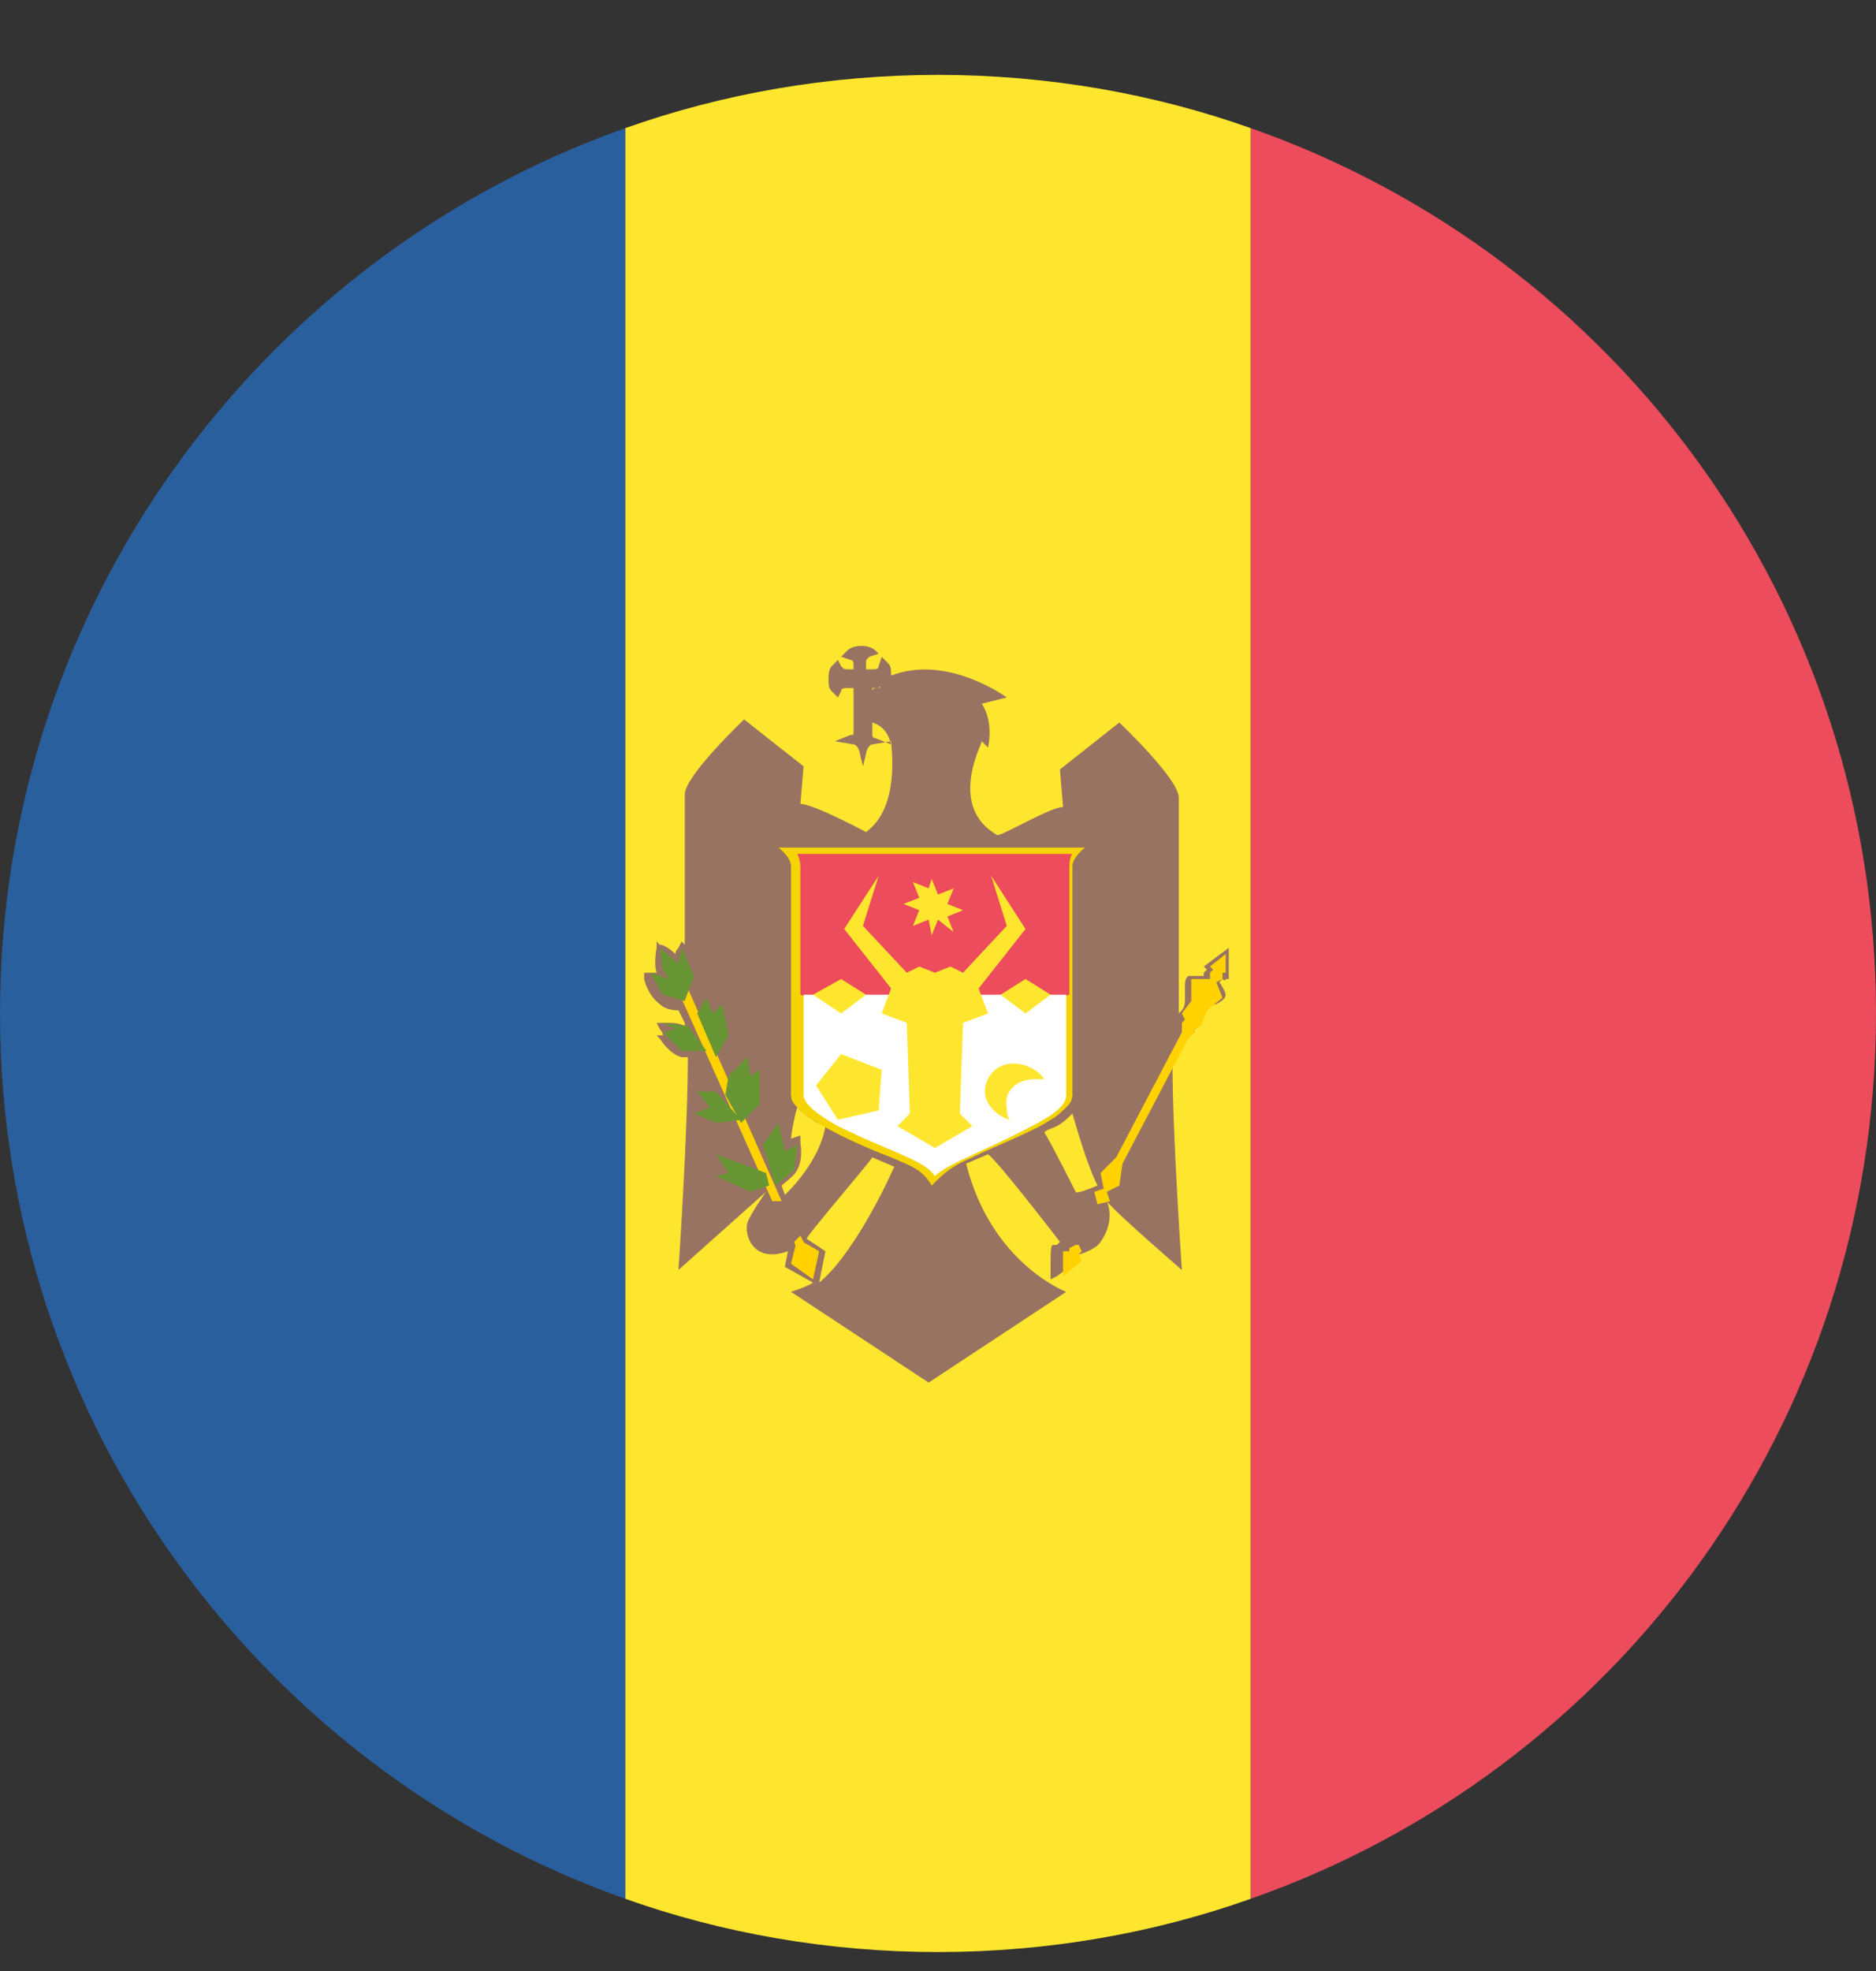 <?xml version="1.0" encoding="UTF-8"?> <svg xmlns="http://www.w3.org/2000/svg" width="20" height="21" viewBox="0 0 20 21" fill="none"><rect x="0" y="0" width="20" height="21" fill="#333333" stroke="none"/><path d="M20 10.798C20 6.431 17.233 2.731 13.333 1.365V20.231C17.233 18.864 20 15.165 20 10.798Z" fill="#ED4C5C"></path><path d="M0 10.798C0 15.165 2.8 18.864 6.667 20.231V1.365C2.8 2.731 0 6.431 0 10.798Z" fill="#2A5F9E"></path><path d="M13.333 1.365C12.3 0.998 11.167 0.798 10 0.798C8.833 0.798 7.7 0.998 6.667 1.365V20.231C7.7 20.598 8.833 20.798 10 20.798C11.167 20.798 12.3 20.598 13.333 20.231V1.365Z" fill="#FFE62E"></path><path d="M13.067 10.431H13.1V10.098L12.833 10.298L12.867 10.331L12.833 10.364V10.398H12.667C12.633 10.431 12.633 10.464 12.633 10.531V10.665C12.633 10.731 12.6 10.764 12.6 10.764L12.567 10.798V8.498C12.567 8.298 11.933 7.698 11.933 7.698L11.3 8.198L11.333 8.598C11.2 8.598 10.7 8.898 10.633 8.898C10.1 8.598 10.467 7.931 10.467 7.898L10.533 7.965C10.533 7.965 10.6 7.698 10.467 7.498L10.733 7.431C10.733 7.431 10.1 6.965 9.5 7.198C9.5 7.131 9.5 7.098 9.467 7.065L9.4 6.998L9.367 7.098C9.367 7.131 9.333 7.131 9.3 7.131H9.233V7.065C9.233 7.031 9.233 7.031 9.267 6.998L9.367 6.965L9.333 6.931C9.267 6.865 9.1 6.865 9.033 6.931L8.967 6.998L9.067 7.031C9.1 7.031 9.1 7.065 9.1 7.098V7.131H9.033C9 7.131 9 7.131 8.967 7.098L8.933 7.031L8.867 7.098C8.833 7.131 8.833 7.198 8.833 7.231C8.833 7.298 8.833 7.331 8.867 7.365L8.933 7.431L8.967 7.365C8.967 7.331 9 7.331 9.033 7.331H9.1V7.798C9.1 7.831 9.1 7.831 9.067 7.831L8.9 7.898L9.1 7.931C9.133 7.931 9.167 7.998 9.167 8.031L9.2 8.165L9.233 8.031C9.233 7.998 9.267 7.931 9.3 7.931L9.5 7.898C9.5 7.965 9.6 8.598 9.233 8.865C9.167 8.831 8.667 8.565 8.533 8.565L8.567 8.165L7.933 7.665C7.933 7.665 7.3 8.265 7.3 8.465V10.065L7.267 10.031L7.233 10.098C7.233 10.098 7.2 10.131 7.2 10.165C7.133 10.098 7.067 10.065 7.033 10.065L7 10.031V10.098C7 10.098 6.967 10.264 7 10.364H6.867V10.431C6.867 10.431 6.9 10.598 7.033 10.698C7.1 10.764 7.2 10.764 7.233 10.764L7.3 10.898V10.931C7.233 10.898 7.167 10.898 7.133 10.898H7L7.033 10.964C7.033 10.964 7.067 10.998 7.067 11.031H7L7.033 11.065C7.033 11.065 7.133 11.231 7.267 11.264H7.333C7.333 12.065 7.233 13.531 7.233 13.531L8.167 12.698C8.167 12.698 8 12.931 7.967 13.031C7.933 13.165 8.033 13.464 8.4 13.331L8.367 13.498L8.667 13.665C8.633 13.698 8.433 13.764 8.433 13.764L9.9 14.731L11.367 13.764C11.367 13.764 10.567 13.464 10.3 12.398L10.533 12.298C10.633 12.364 11.3 13.231 11.3 13.231L11.267 13.264H11.233C11.2 13.264 11.2 13.298 11.2 13.565V13.631L11.267 13.598C11.5 13.431 11.5 13.431 11.5 13.398C11.5 13.398 11.5 13.364 11.467 13.364H11.5C11.533 13.364 11.7 13.298 11.733 13.231C11.9 12.998 11.8 12.798 11.8 12.798C11.867 12.898 12.6 13.531 12.6 13.531C12.6 13.531 12.5 12.098 12.5 11.331L12.667 11.031H12.7L12.733 10.998V10.964C12.733 10.964 12.767 10.964 12.767 10.931C12.8 10.898 12.8 10.898 12.8 10.864C12.8 10.831 12.8 10.831 12.867 10.764C12.9 10.731 12.933 10.698 12.967 10.698C13.033 10.665 13.067 10.631 13.067 10.598C13.067 10.598 13.067 10.565 13 10.464L13.033 10.431C13.067 10.464 13.067 10.431 13.067 10.431ZM9.367 7.331C9.333 7.331 9.3 7.331 9.3 7.365V7.331H9.367ZM9.367 7.331C9.367 7.298 9.4 7.331 9.367 7.331V7.331ZM11.467 12.698C11.433 12.631 11.2 12.165 11.133 12.065C11.167 12.031 11.2 12.031 11.267 11.998C11.333 11.964 11.4 11.898 11.433 11.864C11.5 12.098 11.6 12.431 11.7 12.631C11.7 12.631 11.467 12.731 11.467 12.698ZM8.367 12.731L8.333 12.631C8.367 12.598 8.467 12.531 8.5 12.464C8.567 12.331 8.533 12.198 8.533 12.165V12.098L8.433 12.131C8.433 12.098 8.467 11.898 8.5 11.798C8.533 11.831 8.6 11.898 8.667 11.931C8.7 11.964 8.733 11.964 8.8 11.998C8.733 12.398 8.367 12.731 8.367 12.731ZM9.333 7.865C9.3 7.865 9.3 7.831 9.3 7.831V7.698C9.4 7.731 9.467 7.798 9.5 7.931L9.333 7.865ZM8.8 13.331L8.6 13.198C8.6 13.165 9.233 12.431 9.3 12.331L9.533 12.431C9.433 12.665 9.067 13.398 8.733 13.665L8.8 13.331Z" fill="#997361"></path><path d="M8.5 13.198L8.733 13.331L8.667 13.631L8.433 13.464L8.5 13.198Z" fill="#FFD200"></path><path d="M7.333 10.531L7.233 10.565L8.233 12.798H8.333L7.333 10.531ZM8.533 13.165L8.467 13.231L8.5 13.331L8.6 13.298L8.533 13.165Z" fill="#FFD200"></path><path d="M7.633 12.298L7.767 12.498L7.633 12.531L8 12.698L8.2 12.631L8.167 12.498L7.633 12.298ZM8.3 11.964L8.133 12.198L8.267 12.631L8.467 12.464L8.5 12.198L8.367 12.264L8.3 11.964ZM7.9 11.931L7.633 11.964L7.4 11.864L7.567 11.798L7.433 11.631H7.633L7.9 11.931Z" fill="#699635"></path><path d="M7.967 11.264L8 11.464L8.1 11.398V11.764L7.9 11.964L7.733 11.665L7.767 11.464L7.967 11.264ZM7.067 10.898L7.333 10.931L7.533 11.198H7.267L7.067 10.998L7.2 10.964L7.067 10.898ZM7.533 10.631L7.6 10.798L7.7 10.698L7.767 11.031L7.633 11.264L7.433 10.798L7.533 10.631ZM7.033 10.098L7.067 10.331L7.133 10.431L6.933 10.364L7.067 10.598L7.3 10.665L7.4 10.398L7.267 10.098L7.233 10.264L7.033 10.098Z" fill="#699635"></path><path d="M12.9 10.298L12.933 10.331L12.9 10.364V10.431H12.7V10.665L12.6 10.798L12.633 10.864L12.6 10.898V10.998L11.9 12.331L11.733 12.498L11.767 12.665L11.667 12.698L11.7 12.831L11.833 12.798L11.8 12.698L11.933 12.631L11.967 12.398L12.667 11.065L12.733 10.998V10.964L12.8 10.931L12.867 10.764L13.033 10.631L12.967 10.464L13.033 10.431V10.364H13.067V10.165L12.9 10.298ZM11.4 13.298V13.331H11.333V13.598L11.533 13.431L11.5 13.364L11.533 13.331L11.5 13.264H11.467L11.4 13.298Z" fill="#FFD200"></path><path d="M11.433 9.231C11.433 9.131 11.567 9.031 11.567 9.031H8.3C8.3 9.031 8.433 9.131 8.433 9.231V11.665C8.433 11.731 8.467 11.764 8.5 11.798C8.533 11.831 8.6 11.898 8.667 11.931C8.867 12.065 9.233 12.231 9.5 12.331C9.733 12.431 9.833 12.464 9.933 12.631C10.067 12.498 10.133 12.431 10.367 12.331C10.633 12.198 11 12.065 11.2 11.931C11.267 11.898 11.333 11.831 11.367 11.798C11.4 11.764 11.433 11.731 11.433 11.665V9.231Z" fill="#F5D402"></path><path d="M8.533 10.598V9.231C8.533 9.165 8.5 9.098 8.5 9.098H11.433C11.433 9.098 11.4 9.131 11.4 9.231V10.598L9.967 11.031L8.533 10.598Z" fill="#ED4C5C"></path><path d="M11.367 10.598H8.567V11.665C8.567 11.731 8.633 11.831 8.933 11.998C9.467 12.264 9.867 12.364 9.967 12.531C10.1 12.398 10.5 12.264 11 11.998C11.333 11.831 11.367 11.731 11.367 11.665V10.598Z" fill="white"></path><path d="M8.967 11.231L8.7 11.565L8.933 11.931L9.367 11.831L9.4 11.398L8.967 11.231ZM10.5 11.631C10.5 11.764 10.633 11.898 10.767 11.931C10.733 11.898 10.733 11.831 10.733 11.798C10.7 11.631 10.833 11.498 11.033 11.498H11.133C11.067 11.398 10.933 11.331 10.8 11.331C10.633 11.331 10.5 11.464 10.5 11.631ZM9.2 9.865L9.667 10.364L9.8 10.298L9.967 10.364L10.133 10.298L10.267 10.364L10.733 9.865L10.567 9.331L10.933 9.898L10.433 10.531L10.533 10.798L10.267 10.898L10.233 11.864L10.367 11.998L9.967 12.231L9.567 11.998L9.7 11.864L9.667 10.898L9.4 10.798L9.5 10.531L9 9.898L9.367 9.331L9.2 9.865Z" fill="#FFE62E"></path><path d="M9.933 9.365L10 9.531L10.167 9.465L10.1 9.631L10.267 9.698L10.1 9.765L10.167 9.931L10 9.798L9.933 9.965L9.9 9.798L9.733 9.865L9.8 9.698L9.633 9.631L9.8 9.565L9.733 9.398L9.9 9.465L9.933 9.365ZM9.233 10.598L8.967 10.798L8.667 10.598L8.967 10.431L9.233 10.598ZM11.2 10.598L10.933 10.798L10.667 10.598L10.933 10.431L11.2 10.598Z" fill="#FFE62E"></path></svg> 